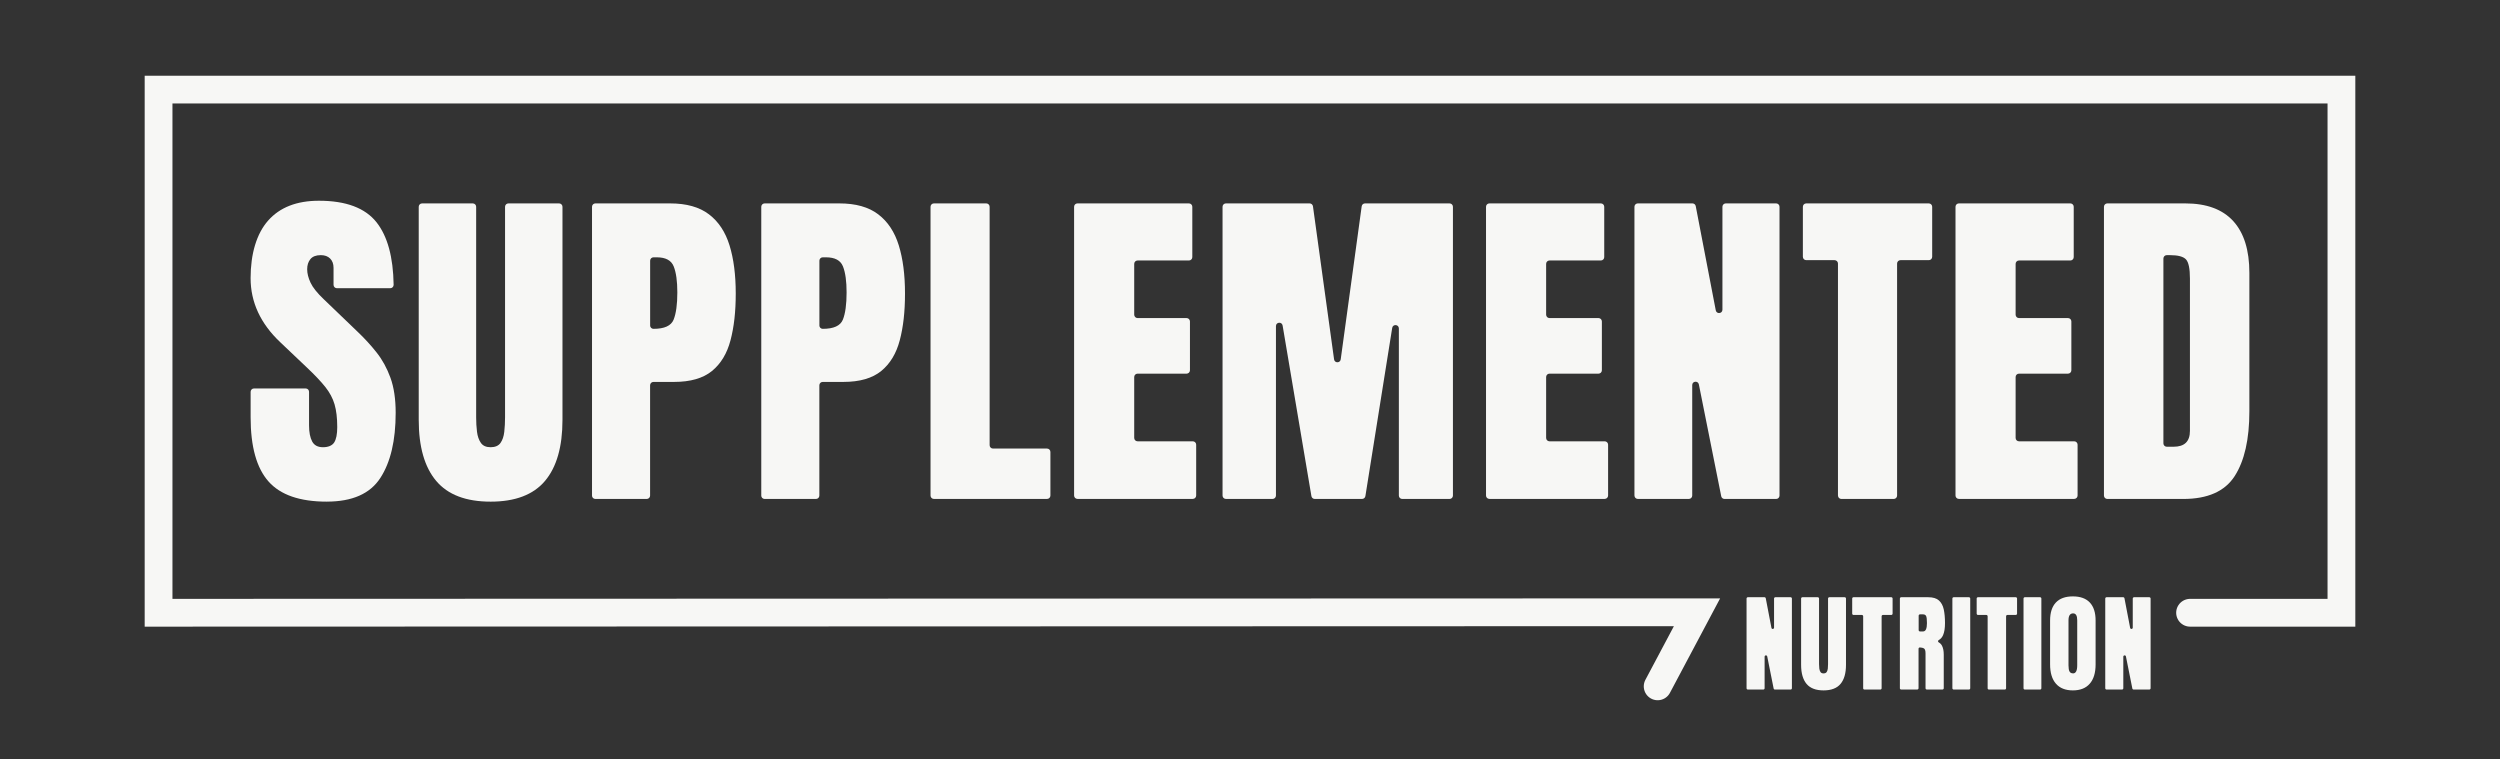 <svg viewBox="0 0 1080 328" xmlns="http://www.w3.org/2000/svg" id="Layer_1">
  <rect x="0" y="0" width="1080" height="328" fill="#333333" stroke="none"/>
  <defs>
    <style>
      .cls-1 {
        fill: none;
        stroke: #f7f7f5;
        stroke-linecap: round;
        stroke-miterlimit: 10;
        stroke-width: 12px;
      }

      .cls-2 {
        fill: #f7f7f5;
      }
    </style>
  </defs>
  <g>
    <path d="M141.21,216.71c-11.66,0-20.06-2.9-25.21-8.71-5.15-5.8-7.73-15.04-7.73-27.71v-11.03c0-.8.65-1.45,1.45-1.45h22.34c.8,0,1.45.65,1.45,1.45v14.51c0,2.95.45,5.26,1.34,6.93.89,1.67,2.45,2.5,4.68,2.5s3.93-.68,4.82-2.03c.89-1.35,1.34-3.58,1.34-6.67,0-3.92-.39-7.19-1.16-9.83-.77-2.63-2.12-5.15-4.03-7.54-1.91-2.39-4.56-5.19-7.94-8.38l-11.46-10.88c-8.56-8.08-12.84-17.31-12.84-27.71s2.53-19.18,7.58-24.88c5.05-5.71,12.37-8.56,21.94-8.56,11.7,0,20.01,3.12,24.92,9.36,4.72,6,7.17,14.98,7.35,26.96.01.81-.65,1.47-1.46,1.47h-23.05c-.8,0-1.45-.65-1.45-1.45v-7.33c0-1.74-.5-3.09-1.49-4.06-.99-.97-2.33-1.45-4.03-1.45-2.03,0-3.52.57-4.46,1.7-.94,1.14-1.41,2.6-1.41,4.39s.48,3.72,1.45,5.8c.97,2.08,2.88,4.47,5.73,7.18l14.73,14.15c2.95,2.81,5.66,5.77,8.12,8.89,2.47,3.12,4.45,6.75,5.95,10.88,1.5,4.14,2.25,9.18,2.25,15.12,0,12-2.21,21.39-6.64,28.18-4.43,6.8-12.13,10.19-23.11,10.19Z" class="cls-2"></path>
    <path d="M211.93,216.71c-10.64,0-18.47-2.99-23.5-8.96-5.03-5.97-7.54-14.76-7.54-26.37v-92.06c0-.8.65-1.45,1.45-1.45h21.91c.8,0,1.45.65,1.45,1.45v91.04c0,2.13.12,4.17.36,6.13.24,1.96.8,3.57,1.67,4.82.87,1.26,2.27,1.89,4.21,1.89s3.41-.62,4.28-1.85c.87-1.23,1.41-2.84,1.63-4.82.22-1.98.33-4.04.33-6.17v-91.04c0-.8.65-1.45,1.45-1.45h21.91c.8,0,1.45.65,1.45,1.45v92.06c0,11.61-2.52,20.4-7.54,26.37-5.03,5.97-12.87,8.96-23.5,8.96Z" class="cls-2"></path>
    <path d="M255.75,214.1v-124.78c0-.8.65-1.45,1.45-1.45h32.28c7.06,0,12.66,1.57,16.79,4.72,4.14,3.14,7.1,7.62,8.89,13.42,1.79,5.8,2.68,12.72,2.68,20.75s-.75,14.47-2.25,20.2c-1.5,5.73-4.17,10.17-8.02,13.31-3.84,3.14-9.3,4.72-16.36,4.72h-8.92c-.8,0-1.45.65-1.45,1.45v47.66c0,.8-.65,1.45-1.45,1.45h-22.2c-.8,0-1.45-.65-1.45-1.45ZM280.85,140.61c0,.8.65,1.45,1.45,1.45h0c4.74,0,7.64-1.33,8.71-3.99,1.06-2.66,1.6-6.58,1.6-11.75,0-4.84-.52-8.57-1.56-11.21-1.04-2.64-3.49-3.95-7.36-3.95h-1.38c-.8,0-1.45.65-1.45,1.45v28Z" class="cls-2"></path>
    <path d="M328.87,214.1v-124.78c0-.8.65-1.45,1.45-1.45h32.28c7.06,0,12.66,1.57,16.79,4.72,4.14,3.14,7.1,7.62,8.89,13.42,1.79,5.8,2.68,12.72,2.68,20.75s-.75,14.47-2.25,20.2c-1.5,5.73-4.17,10.17-8.02,13.31-3.84,3.14-9.3,4.72-16.36,4.72h-8.92c-.8,0-1.45.65-1.45,1.45v47.66c0,.8-.65,1.45-1.45,1.45h-22.2c-.8,0-1.45-.65-1.45-1.45ZM353.97,140.61c0,.8.65,1.45,1.45,1.45h0c4.74,0,7.64-1.33,8.71-3.99,1.06-2.66,1.6-6.58,1.6-11.75,0-4.84-.52-8.57-1.56-11.21-1.04-2.64-3.49-3.95-7.36-3.95h-1.38c-.8,0-1.45.65-1.45,1.45v28Z" class="cls-2"></path>
    <path d="M401.99,214.1v-124.78c0-.8.65-1.45,1.45-1.45h22.63c.8,0,1.45.65,1.45,1.45v103.01c0,.8.65,1.45,1.45,1.45h23.36c.8,0,1.45.65,1.45,1.45v18.86c0,.8-.65,1.45-1.45,1.45h-48.89c-.8,0-1.45-.65-1.45-1.45Z" class="cls-2"></path>
    <path d="M464.01,214.1v-124.78c0-.8.65-1.45,1.45-1.45h48.17c.8,0,1.45.65,1.45,1.45v21.76c0,.8-.65,1.45-1.45,1.45h-22.2c-.8,0-1.45.65-1.45,1.45v21.98c0,.8.65,1.45,1.45,1.45h21.18c.8,0,1.45.65,1.45,1.45v21.11c0,.8-.65,1.45-1.45,1.45h-21.18c-.8,0-1.45.65-1.45,1.45v26.33c0,.8.65,1.45,1.45,1.45h23.87c.8,0,1.45.65,1.45,1.45v21.98c0,.8-.65,1.45-1.45,1.45h-49.84c-.8,0-1.45-.65-1.45-1.45Z" class="cls-2"></path>
    <path d="M528.14,214.1v-124.78c0-.8.65-1.45,1.45-1.45h36.17c.72,0,1.34.53,1.44,1.25l9.12,66.13c.23,1.67,2.65,1.67,2.87,0l9.06-66.13c.1-.72.71-1.25,1.44-1.25h36.53c.8,0,1.45.65,1.45,1.45v124.78c0,.8-.65,1.45-1.45,1.45h-20.46c-.8,0-1.45-.65-1.45-1.45v-72.21c0-1.79-2.6-1.99-2.88-.23l-11.58,72.66c-.11.7-.72,1.22-1.43,1.22h-20.46c-.71,0-1.31-.51-1.43-1.21l-12.44-73.7c-.3-1.75-2.88-1.54-2.88.24v73.22c0,.8-.65,1.45-1.45,1.45h-20.17c-.8,0-1.45-.65-1.45-1.45Z" class="cls-2"></path>
    <path d="M641.96,214.1v-124.78c0-.8.65-1.45,1.45-1.45h48.17c.8,0,1.45.65,1.45,1.45v21.76c0,.8-.65,1.45-1.45,1.45h-22.2c-.8,0-1.45.65-1.45,1.45v21.98c0,.8.65,1.45,1.45,1.45h21.18c.8,0,1.45.65,1.45,1.45v21.11c0,.8-.65,1.45-1.45,1.45h-21.18c-.8,0-1.45.65-1.45,1.45v26.33c0,.8.65,1.45,1.45,1.45h23.87c.8,0,1.45.65,1.45,1.45v21.98c0,.8-.65,1.45-1.45,1.45h-49.84c-.8,0-1.45-.65-1.45-1.45Z" class="cls-2"></path>
    <path d="M706.08,214.1v-124.78c0-.8.65-1.45,1.45-1.45h23.61c.7,0,1.29.49,1.42,1.18l8.65,45.01c.33,1.73,2.88,1.49,2.88-.27v-44.47c0-.8.65-1.45,1.45-1.45h21.76c.8,0,1.45.65,1.45,1.45v124.78c0,.8-.65,1.45-1.45,1.45h-22.31c-.69,0-1.29-.49-1.42-1.17l-9.66-48.31c-.34-1.72-2.87-1.47-2.87.28v47.74c0,.8-.65,1.45-1.45,1.45h-22.05c-.8,0-1.45-.65-1.45-1.45Z" class="cls-2"></path>
    <path d="M794,214.1v-100.26c0-.8-.65-1.45-1.45-1.45h-12.26c-.8,0-1.45-.65-1.45-1.45v-21.62c0-.8.65-1.45,1.45-1.45h52.96c.8,0,1.45.65,1.45,1.45v21.62c0,.8-.65,1.45-1.45,1.45h-12.26c-.8,0-1.45.65-1.45,1.45v100.26c0,.8-.65,1.45-1.45,1.45h-22.63c-.8,0-1.45-.65-1.45-1.45Z" class="cls-2"></path>
    <path d="M844.78,214.1v-124.78c0-.8.65-1.45,1.45-1.45h48.17c.8,0,1.45.65,1.45,1.45v21.76c0,.8-.65,1.45-1.45,1.45h-22.2c-.8,0-1.45.65-1.45,1.45v21.98c0,.8.65,1.45,1.45,1.45h21.18c.8,0,1.45.65,1.45,1.45v21.11c0,.8-.65,1.45-1.45,1.45h-21.18c-.8,0-1.45.65-1.45,1.45v26.33c0,.8.65,1.45,1.45,1.45h23.87c.8,0,1.45.65,1.45,1.45v21.98c0,.8-.65,1.45-1.45,1.45h-49.84c-.8,0-1.45-.65-1.45-1.45Z" class="cls-2"></path>
    <path d="M908.91,214.1v-124.78c0-.8.65-1.45,1.45-1.45h33.66c9.19,0,16.1,2.55,20.75,7.65,4.64,5.1,6.96,12.56,6.96,22.38v59.78c0,12.09-2.12,21.43-6.35,28-4.23,6.58-11.64,9.87-22.23,9.87h-32.79c-.8,0-1.45-.65-1.45-1.45ZM934.59,191.54c0,.8.65,1.45,1.45,1.45h2.97c4.69,0,7.04-2.27,7.04-6.82v-65.87c0-4.26-.57-7-1.7-8.23-1.14-1.23-3.45-1.85-6.93-1.85h-1.38c-.8,0-1.45.65-1.45,1.45v79.87Z" class="cls-2"></path>
  </g>
  <polyline points="716.11 296.5 733.11 264.5 68.5 264.71 68.5 38.71 1011.5 38.71 1011.5 264.71 946.11 264.71" class="cls-1"></polyline>
  <g>
    <path d="M754.51,297.32v-38.75c0-.31.25-.57.57-.57h7.17c.27,0,.51.19.56.46l2.45,12.78c.13.68,1.13.58,1.13-.11v-12.56c0-.31.25-.57.57-.57h6.57c.31,0,.57.25.57.57v38.75c0,.31-.25.57-.57.57h-6.76c-.27,0-.5-.19-.56-.46l-2.77-13.85c-.13-.67-1.13-.58-1.13.11v13.63c0,.31-.25.57-.57.57h-6.66c-.31,0-.57-.25-.57-.57Z" class="cls-2"></path>
    <path d="M787.78,298.25c-3.32,0-5.77-.93-7.34-2.8-1.57-1.87-2.36-4.61-2.36-8.24v-28.64c0-.31.25-.57.57-.57h6.61c.31,0,.57.25.57.57v28.32c0,.67.04,1.3.11,1.92.08.61.25,1.11.52,1.51.27.39.71.59,1.31.59s1.06-.19,1.34-.58c.27-.39.44-.89.51-1.51s.1-1.26.1-1.93v-28.32c0-.31.25-.57.57-.57h6.61c.31,0,.57.25.57.57v28.64c0,3.63-.79,6.37-2.36,8.24-1.57,1.87-4.02,2.8-7.34,2.8Z" class="cls-2"></path>
    <path d="M804.89,297.32v-31.09c0-.31-.25-.57-.57-.57h-3.6c-.31,0-.57-.25-.57-.57v-6.52c0-.31.25-.57.57-.57h16.31c.31,0,.57.25.57.57v6.52c0,.31-.25.57-.57.57h-3.6c-.31,0-.57.25-.57.57v31.09c0,.31-.25.57-.57.57h-6.84c-.31,0-.57-.25-.57-.57Z" class="cls-2"></path>
    <path d="M820.75,297.32v-38.75c0-.31.25-.57.57-.57h11.67c2.04,0,3.58.46,4.62,1.39,1.04.93,1.74,2.23,2.1,3.9.35,1.67.53,3.63.53,5.88s-.28,3.91-.83,5.21c-.39.93-1.03,1.65-1.92,2.17-.37.22-.32.77.06.97.61.33,1.07.81,1.39,1.43.51.99.76,2.27.76,3.84v14.52c0,.31-.25.57-.57.57h-6.73c-.31,0-.57-.25-.57-.57v-15.05c0-1.16-.24-1.88-.71-2.16-.38-.22-.96-.36-1.72-.4-.32-.02-.59.25-.59.57v17.04c0,.31-.25.57-.57.57h-6.93c-.31,0-.57-.25-.57-.57ZM828.86,272.21c0,.31.25.57.57.57h1.36c1.1,0,1.65-1.2,1.65-3.6,0-1.56-.12-2.58-.36-3.06-.24-.48-.7-.72-1.36-.72h-1.29c-.31,0-.57.25-.57.57v6.25Z" class="cls-2"></path>
    <path d="M843.43,297.32v-38.75c0-.31.25-.57.57-.57h6.57c.31,0,.57.25.57.57v38.75c0,.31-.25.57-.57.57h-6.57c-.31,0-.57-.25-.57-.57Z" class="cls-2"></path>
    <path d="M858.66,297.32v-31.09c0-.31-.25-.57-.57-.57h-3.6c-.31,0-.57-.25-.57-.57v-6.52c0-.31.25-.57.57-.57h16.31c.31,0,.57.25.57.57v6.52c0,.31-.25.57-.57.57h-3.6c-.31,0-.57.25-.57.57v31.09c0,.31-.25.57-.57.57h-6.84c-.31,0-.57-.25-.57-.57Z" class="cls-2"></path>
    <path d="M874.16,297.32v-38.75c0-.31.25-.57.57-.57h6.57c.31,0,.57.25.57.57v38.75c0,.31-.25.57-.57.57h-6.57c-.31,0-.57-.25-.57-.57Z" class="cls-2"></path>
    <path d="M895.48,298.25c-3.19,0-5.62-.96-7.31-2.89-1.69-1.93-2.53-4.71-2.53-8.35v-18.95c0-3.41.83-6,2.5-7.77,1.67-1.77,4.11-2.65,7.33-2.65s5.66.88,7.33,2.65c1.67,1.77,2.5,4.36,2.5,7.77v18.95c0,3.64-.84,6.42-2.53,8.35-1.68,1.93-4.12,2.89-7.31,2.89ZM895.55,290.91c1.21,0,1.81-1.17,1.81-3.51v-19.47c0-1.96-.59-2.95-1.77-2.95-1.33,0-2,1-2,3.01v19.44c0,1.24.15,2.13.45,2.66.3.54.8.8,1.5.8Z" class="cls-2"></path>
    <path d="M909.47,297.32v-38.75c0-.31.25-.57.57-.57h7.17c.27,0,.51.19.56.46l2.45,12.78c.13.68,1.13.58,1.13-.11v-12.56c0-.31.25-.57.57-.57h6.57c.31,0,.57.25.57.57v38.75c0,.31-.25.57-.57.57h-6.76c-.27,0-.5-.19-.56-.46l-2.77-13.85c-.13-.67-1.13-.58-1.13.11v13.63c0,.31-.25.57-.57.57h-6.66c-.31,0-.57-.25-.57-.57Z" class="cls-2"></path>
  </g>
</svg>